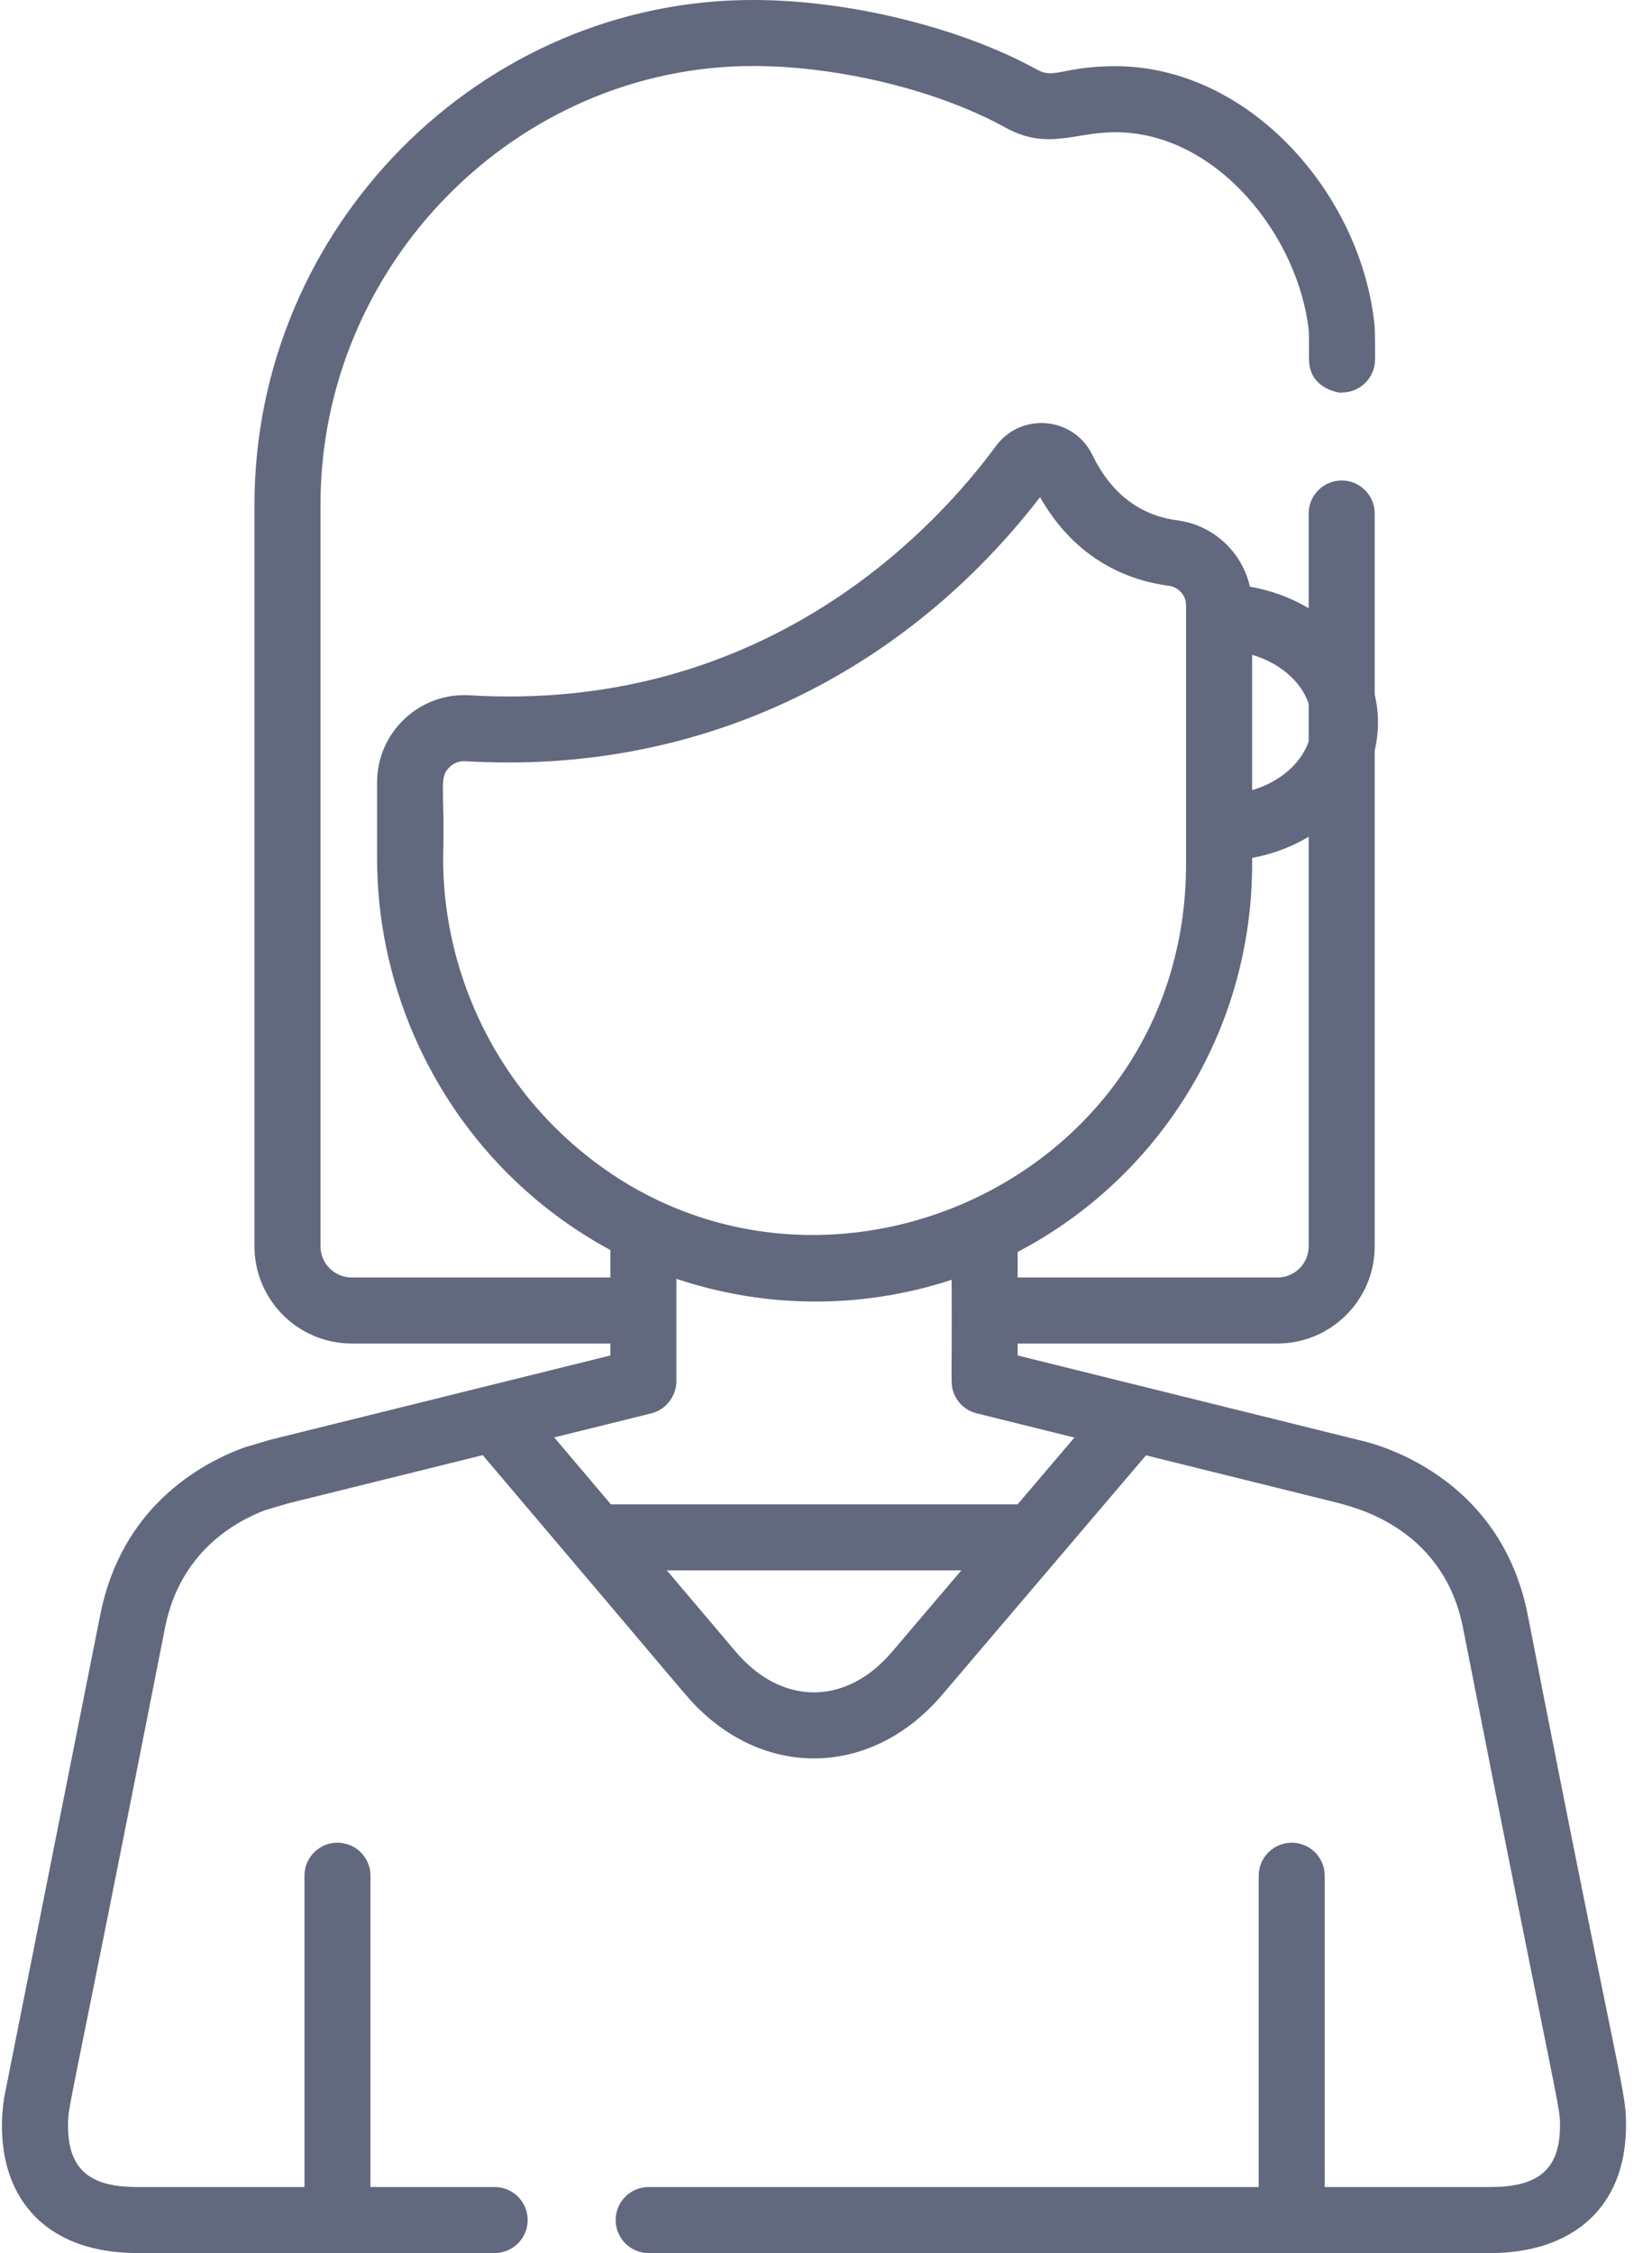 <svg width="44px" height="60px" viewBox="0 0 44 60" version="1.1" xmlns="http://www.w3.org/2000/svg" xmlns:xlink="http://www.w3.org/1999/xlink">
    <!-- Generator: Sketch 49.3 (51167) - http://www.bohemiancoding.com/sketch -->
    <desc>Created with Sketch.</desc>
    <defs></defs>
    <g id="Page-1" stroke="none" stroke-width="1" fill="none" fill-rule="evenodd">
        <g id="Artboard" transform="translate(-714, -2568)" fill="#62687E" fill-rule="nonzero">
            <g id="Body" transform="translate(611, 673)">
                <g id="Buurteigenschappen" transform="translate(36, 1836)">
                    <g id="1-persoons-huishoudens" transform="translate(3, 59)">
                        <g id="icon-1-Persoonshuishoudens" transform="translate(64, 0)">
                            <path d="M40.686,42.985 C39.895,39.024 36.179,38.349 36.167,38.344 L36.167,38.344 C36.127,38.332 36.508,38.428 27.104,36.097 L27.104,35.778 L34.026,35.778 C35.453,35.778 36.614,34.617 36.614,33.19 L36.614,19.987 C36.731,19.496 36.731,18.986 36.614,18.494 L36.614,13.675 C36.614,13.189 36.221,12.796 35.735,12.796 C35.25,12.796 34.856,13.189 34.856,13.675 L34.856,16.198 C34.392,15.921 33.862,15.722 33.291,15.624 C33.085,14.708 32.324,13.983 31.359,13.857 C30.353,13.725 29.591,13.138 29.094,12.114 C28.861,11.635 28.405,11.32 27.874,11.272 C27.343,11.224 26.84,11.451 26.525,11.879 C25.014,13.936 20.813,18.548 13.56,18.548 C13.008,18.548 12.634,18.522 12.503,18.516 C11.17,18.436 10.043,19.501 10.043,20.836 L10.043,22.856 C10.043,26.084 11.383,29.214 13.717,31.442 C14.492,32.181 15.346,32.798 16.257,33.289 L16.257,34.02 L9.366,34.02 C8.908,34.02 8.536,33.648 8.536,33.19 L8.536,13.438 C8.536,7.035 13.757,1.758 20.064,1.758 C20.084,1.758 20.104,1.758 20.125,1.758 C22.384,1.77 24.993,2.412 26.771,3.393 C27.898,4.015 28.594,3.521 29.706,3.521 C32.422,3.521 34.599,6.313 34.86,8.825 C34.861,8.862 34.865,9.009 34.866,9.573 C34.866,10.422 35.824,10.487 35.745,10.452 C36.231,10.451 36.624,10.057 36.624,9.572 C36.623,9.416 36.625,8.804 36.61,8.662 C36.257,5.165 33.274,1.763 29.707,1.763 C28.313,1.763 28.096,2.116 27.62,1.854 C25.604,0.742 22.666,0.014 20.134,0 C12.837,-0.047 6.778,6.032 6.778,13.438 L6.778,33.19 C6.778,34.617 7.939,35.778 9.366,35.778 L16.257,35.778 L16.257,36.097 L7.229,38.334 C7.217,38.337 7.205,38.341 7.193,38.344 L6.534,38.539 C6.514,38.544 6.495,38.551 6.475,38.558 C5.298,38.997 3.239,40.156 2.674,42.986 C-0.001,56.425 0.112,55.851 0.105,55.897 C-0.217,58.177 0.924,60 3.669,60 L13.175,60 C13.66,60 14.054,59.606 14.054,59.121 C14.054,58.635 13.66,58.242 13.175,58.242 L9.867,58.242 L9.867,49.951 C9.867,49.465 9.473,49.072 8.988,49.072 C8.502,49.072 8.109,49.465 8.109,49.951 L8.109,58.242 L3.669,58.242 C2.501,58.242 1.823,57.866 1.812,56.639 C1.807,56.041 1.783,56.624 4.399,43.329 C4.792,41.358 6.224,40.534 7.063,40.216 L7.672,40.036 L12.857,38.751 C18.624,45.545 18.282,45.185 18.615,45.51 C20.54,47.388 23.287,47.255 25.095,45.132 L30.523,38.756 L35.688,40.036 C35.837,40.104 38.408,40.557 38.962,43.329 C41.554,56.509 41.554,56.038 41.549,56.639 C41.54,57.84 40.89,58.242 39.692,58.242 L35.283,58.242 L35.283,49.951 C35.283,49.465 34.89,49.072 34.404,49.072 C33.919,49.072 33.525,49.465 33.525,49.951 L33.525,58.242 L17.277,58.242 C16.791,58.242 16.398,58.635 16.398,59.121 C16.398,59.606 16.791,60 17.277,60 L39.692,60 C41.863,60 43.287,58.805 43.307,56.653 C43.314,55.648 43.254,56.128 40.686,42.985 Z M33.349,17.437 C34.083,17.655 34.649,18.139 34.856,18.737 L34.856,19.744 C34.649,20.341 34.083,20.825 33.349,21.043 L33.349,17.437 Z M33.349,23.009 L33.349,22.847 C33.898,22.745 34.408,22.551 34.856,22.283 L34.856,33.19 C34.856,33.648 34.484,34.02 34.027,34.02 L27.104,34.02 L27.104,33.34 C30.831,31.392 33.349,27.491 33.349,23.009 Z M14.931,30.17 C12.942,28.272 11.802,25.606 11.802,22.856 C11.854,20.942 11.675,20.71 11.98,20.422 C12.088,20.32 12.234,20.261 12.398,20.271 C18.7,20.65 24.122,17.879 27.701,13.24 C28.666,14.934 30.081,15.462 31.13,15.6 C31.393,15.634 31.59,15.858 31.59,16.121 C31.59,18.553 31.59,20.595 31.59,23.009 C31.59,31.755 21.12,36.076 14.931,30.17 Z M23.756,43.992 C22.531,45.431 20.817,45.427 19.595,43.985 L17.761,41.82 L25.605,41.82 L23.756,43.992 Z M27.102,40.062 L16.271,40.062 L14.761,38.279 L17.348,37.638 C17.74,37.541 18.015,37.18 18.015,36.776 L18.015,34.056 C20.434,34.863 22.988,34.854 25.346,34.082 C25.362,36.891 25.308,36.827 25.395,37.075 C25.49,37.349 25.719,37.565 26.013,37.638 L28.617,38.283 L27.102,40.062 Z" id="Shape"></path>
                        </g>
                    </g>
                </g>
            </g>
        </g>
    </g>
</svg>